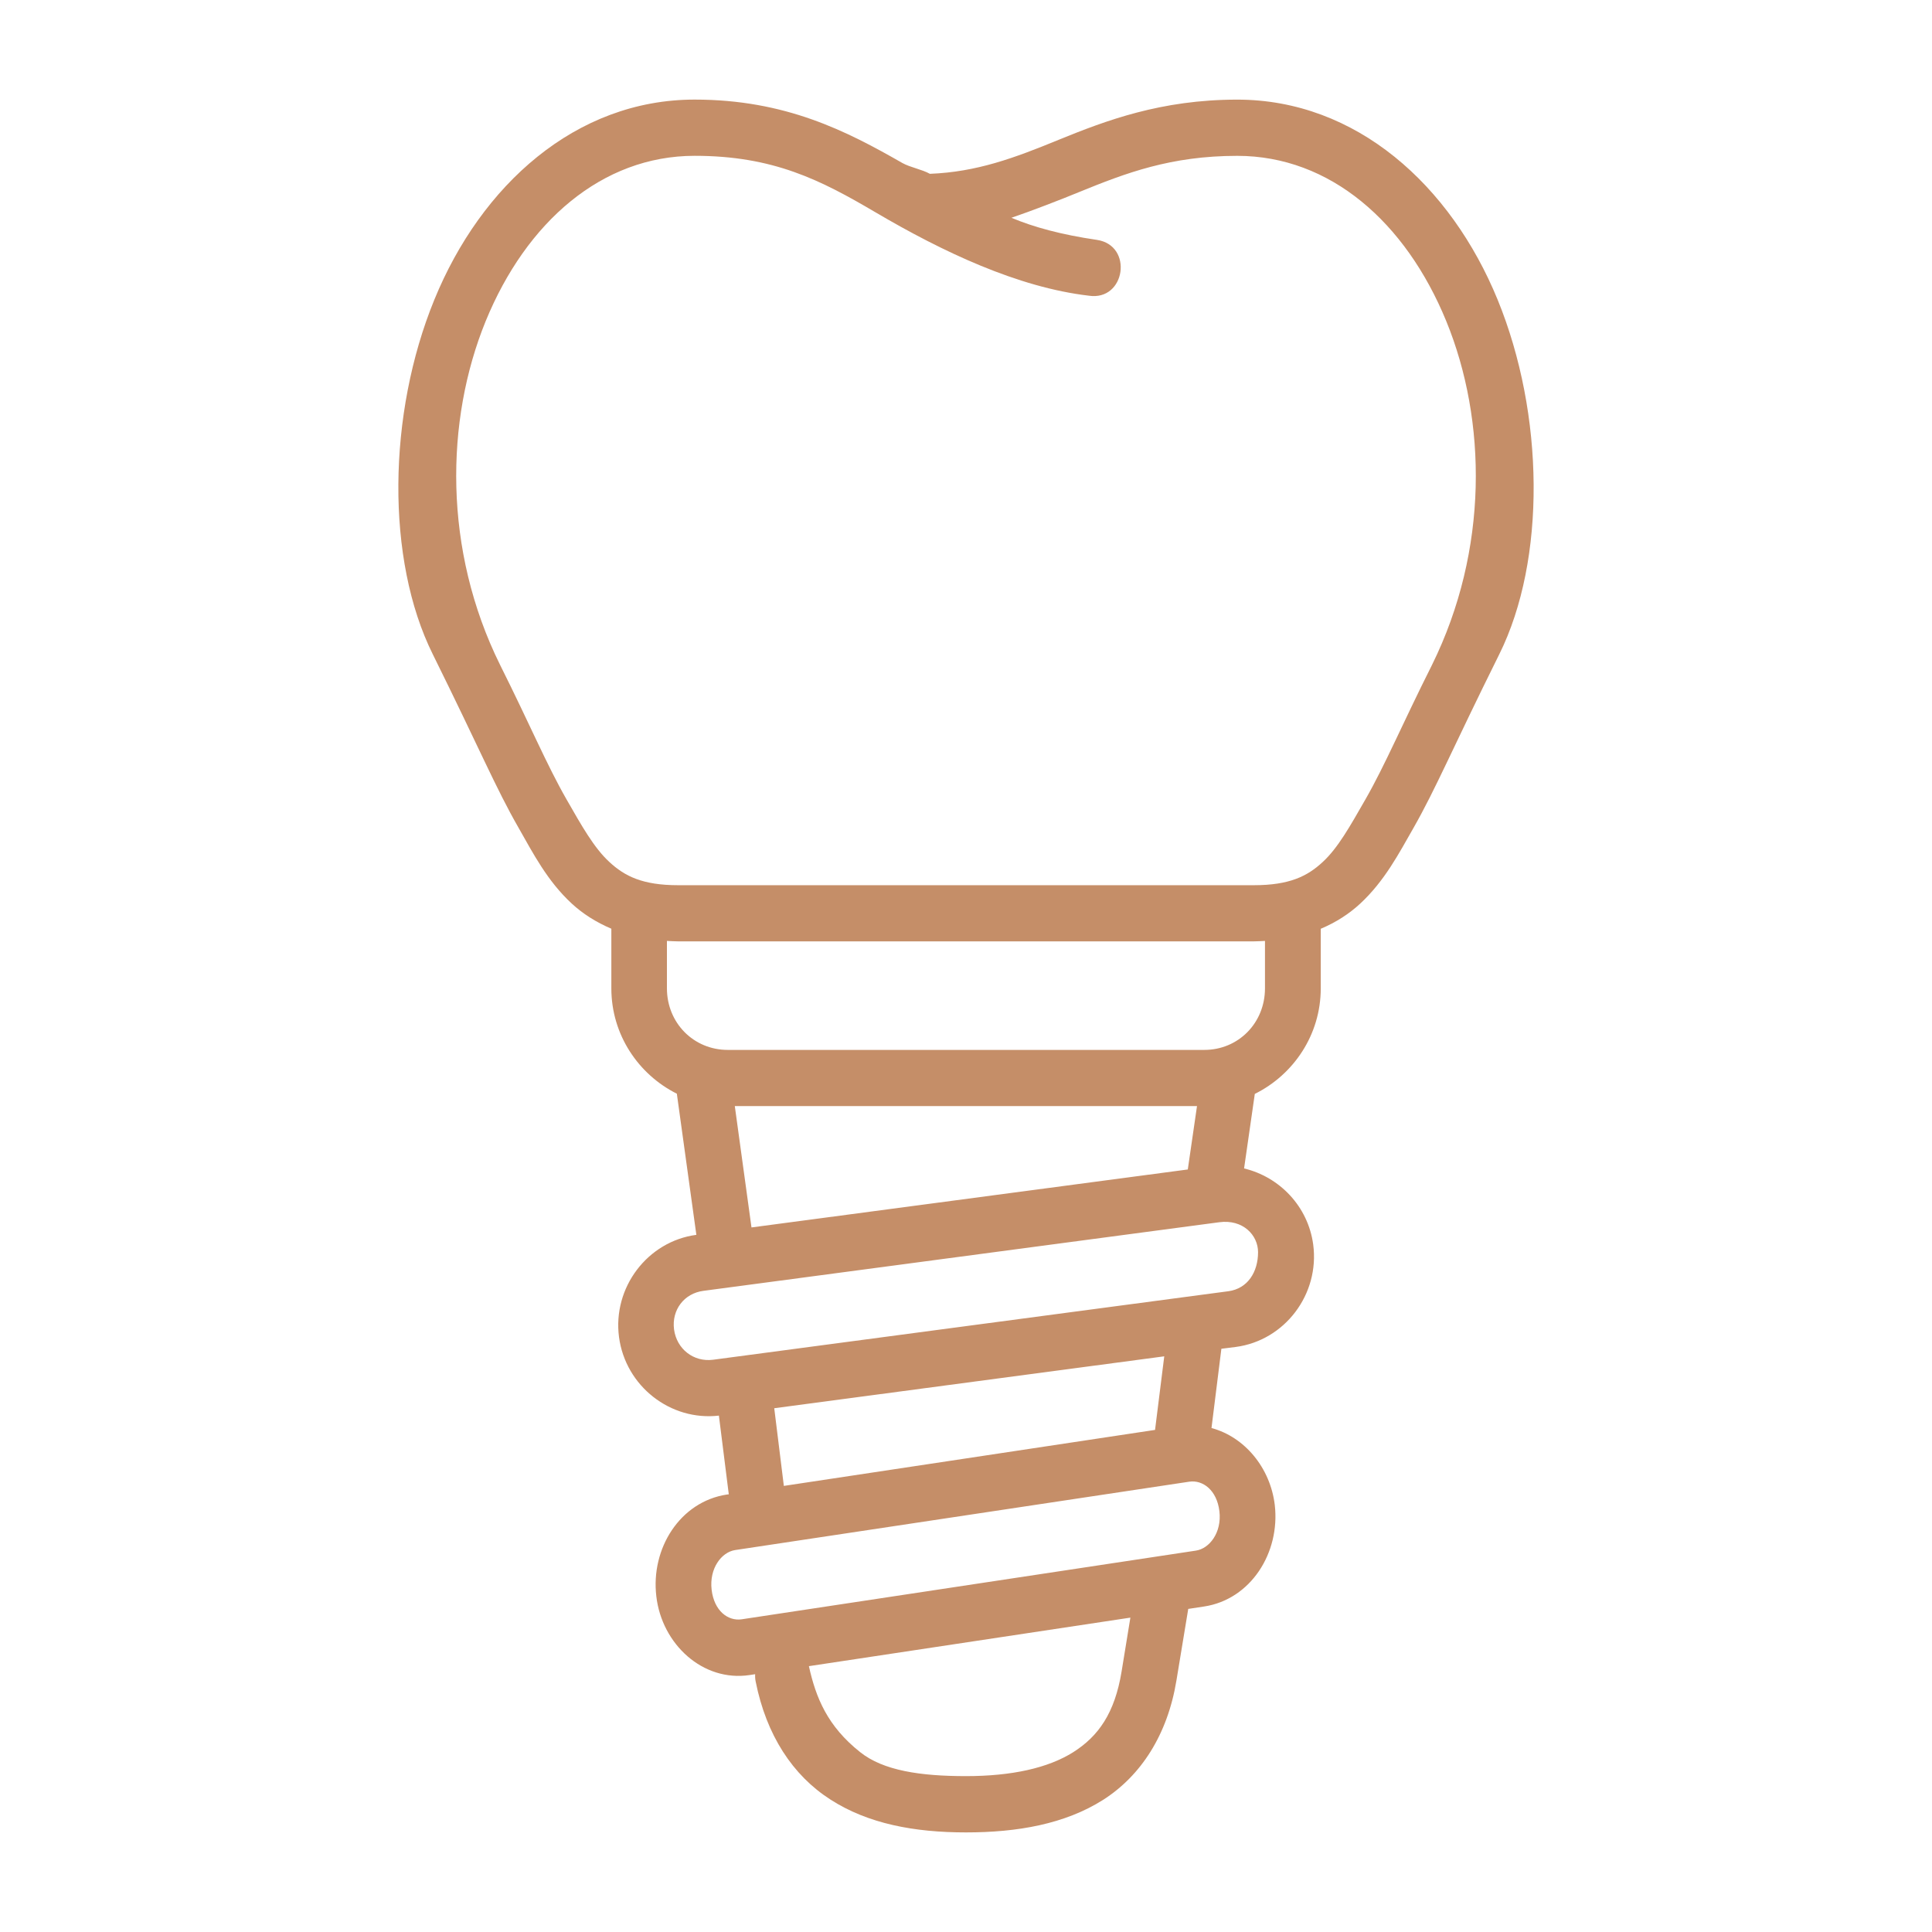 <svg width="60" height="60" viewBox="0 0 60 60" fill="none" xmlns="http://www.w3.org/2000/svg">
<path d="M35.105 50.237L34.832 51.91C34.62 53.206 34.11 53.921 33.331 54.415C32.547 54.91 31.413 55.159 29.998 55.159C28.588 55.159 27.432 54.989 26.714 54.415C25.697 53.609 25.338 52.725 25.121 51.744L35.105 50.237ZM36.935 46.015C37.356 45.954 37.792 46.278 37.87 46.935C37.948 47.596 37.559 48.095 37.138 48.156L23.032 50.289C22.611 50.35 22.178 50.031 22.1 49.37C22.023 48.708 22.407 48.205 22.827 48.139L36.935 46.015ZM36.157 42.122L35.871 44.407L24.343 46.146L24.045 43.734L36.157 42.122ZM39.07 38.887C39.07 39.499 38.753 40.016 38.152 40.1L22.145 42.228C21.539 42.306 21.015 41.895 20.933 41.286C20.855 40.682 21.245 40.166 21.846 40.088L37.863 37.958C38.602 37.858 39.07 38.361 39.07 38.887ZM22.82 34.35H37.174L36.888 36.319L23.338 38.119L22.82 34.35ZM20.712 29.221C20.828 29.226 20.945 29.235 21.061 29.235H38.934C39.056 29.235 39.173 29.226 39.285 29.221V30.693C39.285 31.766 38.463 32.606 37.398 32.606H22.603C21.538 32.606 20.712 31.766 20.712 30.693V29.221ZM21.573 4.839C24.018 4.839 25.486 5.592 27.178 6.587C29.285 7.827 31.613 8.925 33.815 9.183C34.955 9.356 35.205 7.62 34.067 7.45C32.959 7.288 32.094 7.051 31.411 6.763C32.029 6.553 32.951 6.197 33.522 5.961C34.959 5.375 36.36 4.84 38.424 4.84C41.307 4.84 43.656 6.898 44.916 9.976C46.176 13.056 46.237 17.076 44.471 20.652C43.532 22.522 43.026 23.74 42.403 24.829C41.935 25.644 41.554 26.332 41.078 26.77C40.603 27.211 40.048 27.491 38.936 27.491H21.062C19.955 27.491 19.401 27.211 18.925 26.77C18.448 26.332 18.063 25.644 17.596 24.829C16.973 23.74 16.467 22.522 15.532 20.652C13.761 17.076 13.827 13.055 15.082 9.976C16.342 6.897 18.692 4.839 21.573 4.839ZM21.573 3.093C17.877 3.093 14.94 5.755 13.489 9.307C12.035 12.858 11.979 17.378 13.441 20.32C14.9 23.267 15.402 24.485 16.104 25.707C16.554 26.496 16.994 27.357 17.757 28.062C18.099 28.378 18.511 28.64 18.986 28.842V30.695C18.986 32.13 19.822 33.366 21.02 33.966L21.626 38.349C20.107 38.551 19.021 39.987 19.224 41.524C19.427 43.051 20.824 44.138 22.326 43.963L22.633 46.407L22.573 46.414C21.119 46.635 20.205 48.088 20.383 49.577C20.555 51.061 21.828 52.24 23.282 52.02L23.452 51.994C23.448 52.073 23.452 52.152 23.469 52.226C23.798 53.881 24.615 55.134 25.789 55.886C26.958 56.639 28.395 56.907 29.999 56.907C31.6 56.907 33.068 56.648 34.254 55.899C35.436 55.146 36.257 53.873 36.534 52.196L36.902 49.966L37.391 49.892C38.845 49.673 39.762 48.219 39.589 46.736C39.45 45.583 38.654 44.625 37.624 44.349L37.931 41.887L38.377 41.831C39.901 41.63 40.987 40.194 40.783 38.652C40.623 37.461 39.735 36.55 38.636 36.287L38.969 33.972C40.172 33.377 41.017 32.136 41.017 30.696V28.844C41.487 28.647 41.9 28.38 42.241 28.064C43.003 27.358 43.448 26.497 43.899 25.709C44.595 24.486 45.096 23.269 46.56 20.322C48.023 17.379 47.963 12.86 46.511 9.309C45.057 5.757 42.123 3.094 38.423 3.094C36.057 3.094 34.339 3.746 32.877 4.342C31.501 4.907 30.336 5.341 28.878 5.398C28.635 5.261 28.276 5.201 28.029 5.065C26.29 4.069 24.394 3.093 21.573 3.093Z" fill="#C58E68"/>
</svg>
